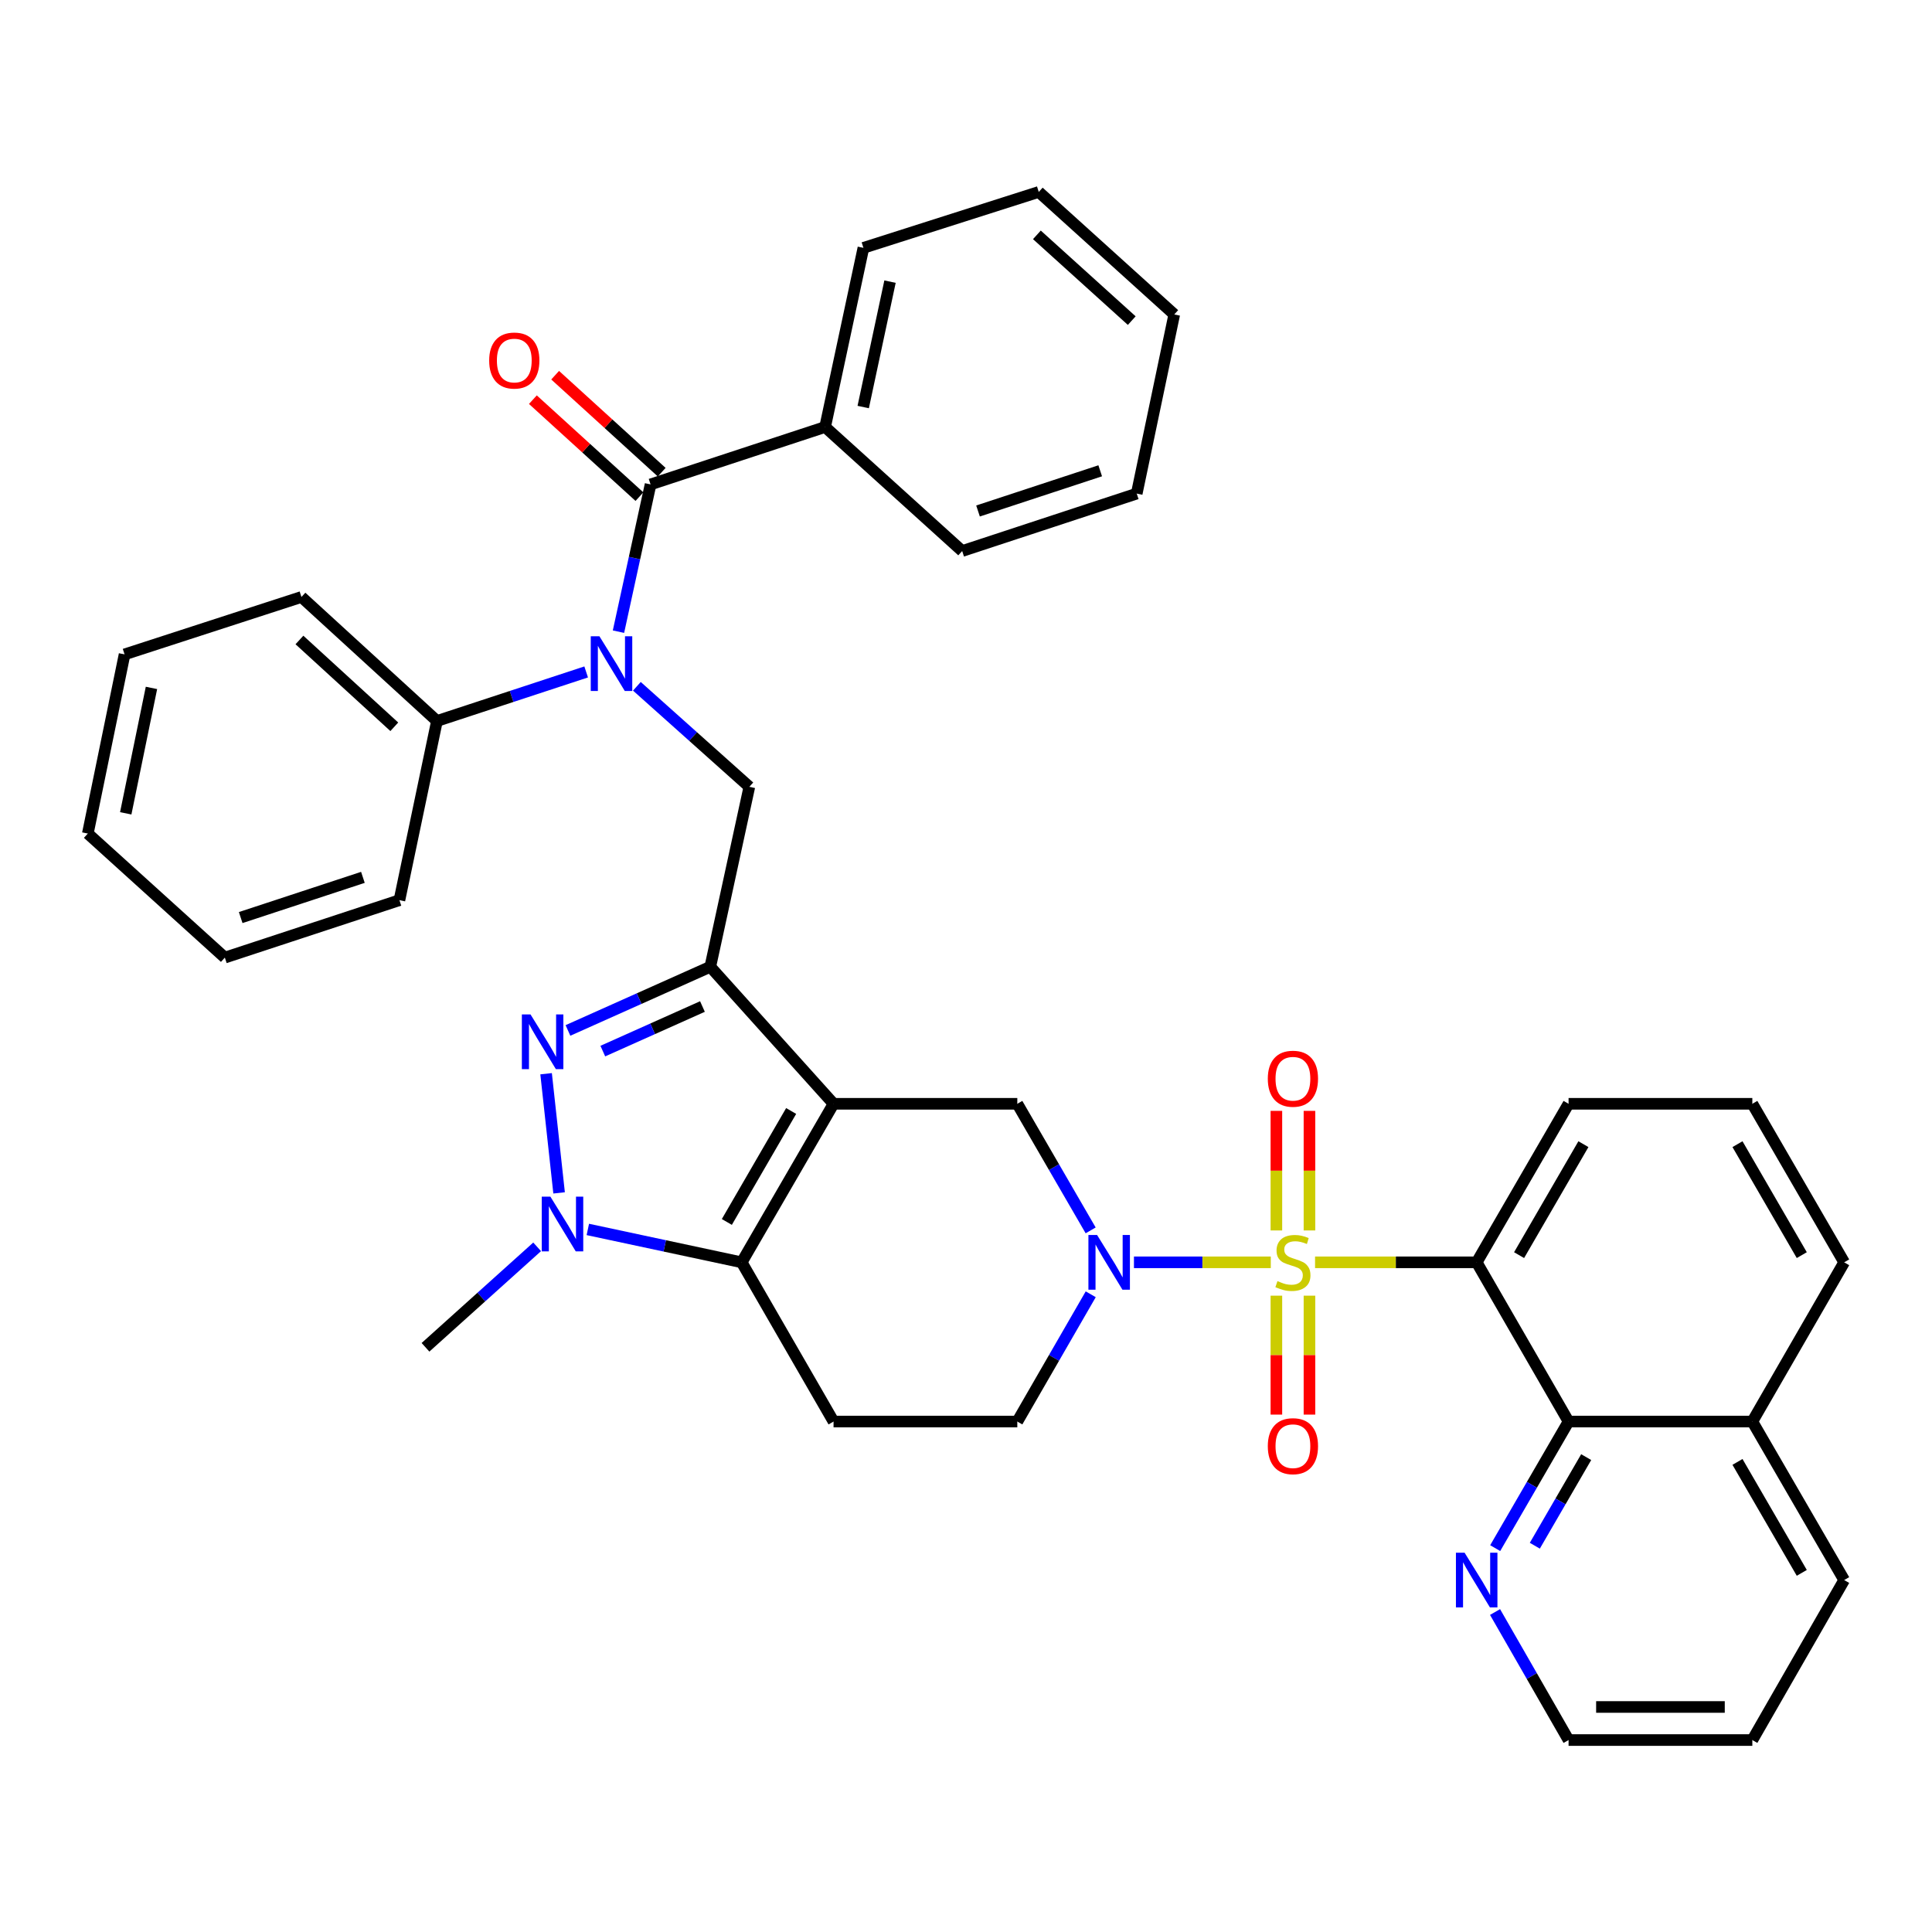 <?xml version='1.0' encoding='iso-8859-1'?>
<svg version='1.1' baseProfile='full'
              xmlns='http://www.w3.org/2000/svg'
                      xmlns:rdkit='http://www.rdkit.org/xml'
                      xmlns:xlink='http://www.w3.org/1999/xlink'
                  xml:space='preserve'
width='1000px' height='1000px' viewBox='0 0 1000 1000'>
<!-- END OF HEADER -->
<rect style='opacity:1.0;fill:#FFFFFF;stroke:none' width='1000' height='1000' x='0' y='0'> </rect>
<path class='bond-2' d='M 657.757,653.376 L 622.344,653.376' style='fill:none;fill-rule:evenodd;stroke:#CCCC00;stroke-width:6px;stroke-linecap:butt;stroke-linejoin:miter;stroke-opacity:1' />
<path class='bond-2' d='M 622.344,653.376 L 586.932,653.376' style='fill:none;fill-rule:evenodd;stroke:#0000FF;stroke-width:6px;stroke-linecap:butt;stroke-linejoin:miter;stroke-opacity:1' />
<path class='bond-5' d='M 680.672,653.376 L 722.5,653.376' style='fill:none;fill-rule:evenodd;stroke:#CCCC00;stroke-width:6px;stroke-linecap:butt;stroke-linejoin:miter;stroke-opacity:1' />
<path class='bond-5' d='M 722.5,653.376 L 764.328,653.376' style='fill:none;fill-rule:evenodd;stroke:#000000;stroke-width:6px;stroke-linecap:butt;stroke-linejoin:miter;stroke-opacity:1' />
<path class='bond-13' d='M 677.775,636.879 L 677.775,605.933' style='fill:none;fill-rule:evenodd;stroke:#CCCC00;stroke-width:6px;stroke-linecap:butt;stroke-linejoin:miter;stroke-opacity:1' />
<path class='bond-13' d='M 677.775,605.933 L 677.775,574.988' style='fill:none;fill-rule:evenodd;stroke:#FF0000;stroke-width:6px;stroke-linecap:butt;stroke-linejoin:miter;stroke-opacity:1' />
<path class='bond-13' d='M 660.653,636.879 L 660.653,605.933' style='fill:none;fill-rule:evenodd;stroke:#CCCC00;stroke-width:6px;stroke-linecap:butt;stroke-linejoin:miter;stroke-opacity:1' />
<path class='bond-13' d='M 660.653,605.933 L 660.653,574.988' style='fill:none;fill-rule:evenodd;stroke:#FF0000;stroke-width:6px;stroke-linecap:butt;stroke-linejoin:miter;stroke-opacity:1' />
<path class='bond-14' d='M 660.653,670.634 L 660.653,701.415' style='fill:none;fill-rule:evenodd;stroke:#CCCC00;stroke-width:6px;stroke-linecap:butt;stroke-linejoin:miter;stroke-opacity:1' />
<path class='bond-14' d='M 660.653,701.415 L 660.653,732.196' style='fill:none;fill-rule:evenodd;stroke:#FF0000;stroke-width:6px;stroke-linecap:butt;stroke-linejoin:miter;stroke-opacity:1' />
<path class='bond-14' d='M 677.775,670.634 L 677.775,701.415' style='fill:none;fill-rule:evenodd;stroke:#CCCC00;stroke-width:6px;stroke-linecap:butt;stroke-linejoin:miter;stroke-opacity:1' />
<path class='bond-14' d='M 677.775,701.415 L 677.775,732.196' style='fill:none;fill-rule:evenodd;stroke:#FF0000;stroke-width:6px;stroke-linecap:butt;stroke-linejoin:miter;stroke-opacity:1' />
<path class='bond-0' d='M 431.445,571.323 L 526.558,571.323' style='fill:none;fill-rule:evenodd;stroke:#000000;stroke-width:6px;stroke-linecap:butt;stroke-linejoin:miter;stroke-opacity:1' />
<path class='bond-1' d='M 431.445,571.323 L 367.646,500.4' style='fill:none;fill-rule:evenodd;stroke:#000000;stroke-width:6px;stroke-linecap:butt;stroke-linejoin:miter;stroke-opacity:1' />
<path class='bond-39' d='M 431.445,571.323 L 383.893,653.376' style='fill:none;fill-rule:evenodd;stroke:#000000;stroke-width:6px;stroke-linecap:butt;stroke-linejoin:miter;stroke-opacity:1' />
<path class='bond-39' d='M 409.498,575.046 L 376.211,632.483' style='fill:none;fill-rule:evenodd;stroke:#000000;stroke-width:6px;stroke-linecap:butt;stroke-linejoin:miter;stroke-opacity:1' />
<path class='bond-3' d='M 367.646,500.4 L 330.809,516.88' style='fill:none;fill-rule:evenodd;stroke:#000000;stroke-width:6px;stroke-linecap:butt;stroke-linejoin:miter;stroke-opacity:1' />
<path class='bond-3' d='M 330.809,516.88 L 293.973,533.36' style='fill:none;fill-rule:evenodd;stroke:#0000FF;stroke-width:6px;stroke-linecap:butt;stroke-linejoin:miter;stroke-opacity:1' />
<path class='bond-3' d='M 363.587,520.973 L 337.802,532.509' style='fill:none;fill-rule:evenodd;stroke:#000000;stroke-width:6px;stroke-linecap:butt;stroke-linejoin:miter;stroke-opacity:1' />
<path class='bond-3' d='M 337.802,532.509 L 312.016,544.045' style='fill:none;fill-rule:evenodd;stroke:#0000FF;stroke-width:6px;stroke-linecap:butt;stroke-linejoin:miter;stroke-opacity:1' />
<path class='bond-10' d='M 367.646,500.4 L 387.859,407.255' style='fill:none;fill-rule:evenodd;stroke:#000000;stroke-width:6px;stroke-linecap:butt;stroke-linejoin:miter;stroke-opacity:1' />
<path class='bond-8' d='M 564.523,636.846 L 545.541,604.084' style='fill:none;fill-rule:evenodd;stroke:#0000FF;stroke-width:6px;stroke-linecap:butt;stroke-linejoin:miter;stroke-opacity:1' />
<path class='bond-8' d='M 545.541,604.084 L 526.558,571.323' style='fill:none;fill-rule:evenodd;stroke:#000000;stroke-width:6px;stroke-linecap:butt;stroke-linejoin:miter;stroke-opacity:1' />
<path class='bond-15' d='M 564.56,669.915 L 545.559,702.853' style='fill:none;fill-rule:evenodd;stroke:#0000FF;stroke-width:6px;stroke-linecap:butt;stroke-linejoin:miter;stroke-opacity:1' />
<path class='bond-15' d='M 545.559,702.853 L 526.558,735.791' style='fill:none;fill-rule:evenodd;stroke:#000000;stroke-width:6px;stroke-linecap:butt;stroke-linejoin:miter;stroke-opacity:1' />
<path class='bond-41' d='M 282.659,555.761 L 289.389,617.436' style='fill:none;fill-rule:evenodd;stroke:#0000FF;stroke-width:6px;stroke-linecap:butt;stroke-linejoin:miter;stroke-opacity:1' />
<path class='bond-4' d='M 383.893,653.376 L 431.445,735.791' style='fill:none;fill-rule:evenodd;stroke:#000000;stroke-width:6px;stroke-linecap:butt;stroke-linejoin:miter;stroke-opacity:1' />
<path class='bond-6' d='M 383.893,653.376 L 344.076,644.866' style='fill:none;fill-rule:evenodd;stroke:#000000;stroke-width:6px;stroke-linecap:butt;stroke-linejoin:miter;stroke-opacity:1' />
<path class='bond-6' d='M 344.076,644.866 L 304.259,636.355' style='fill:none;fill-rule:evenodd;stroke:#0000FF;stroke-width:6px;stroke-linecap:butt;stroke-linejoin:miter;stroke-opacity:1' />
<path class='bond-11' d='M 764.328,653.376 L 811.889,735.791' style='fill:none;fill-rule:evenodd;stroke:#000000;stroke-width:6px;stroke-linecap:butt;stroke-linejoin:miter;stroke-opacity:1' />
<path class='bond-21' d='M 764.328,653.376 L 811.889,571.323' style='fill:none;fill-rule:evenodd;stroke:#000000;stroke-width:6px;stroke-linecap:butt;stroke-linejoin:miter;stroke-opacity:1' />
<path class='bond-21' d='M 786.276,649.655 L 819.569,592.218' style='fill:none;fill-rule:evenodd;stroke:#000000;stroke-width:6px;stroke-linecap:butt;stroke-linejoin:miter;stroke-opacity:1' />
<path class='bond-22' d='M 278.023,645.363 L 249.128,671.362' style='fill:none;fill-rule:evenodd;stroke:#0000FF;stroke-width:6px;stroke-linecap:butt;stroke-linejoin:miter;stroke-opacity:1' />
<path class='bond-22' d='M 249.128,671.362 L 220.234,697.361' style='fill:none;fill-rule:evenodd;stroke:#000000;stroke-width:6px;stroke-linecap:butt;stroke-linejoin:miter;stroke-opacity:1' />
<path class='bond-7' d='M 329.649,355.223 L 358.754,381.239' style='fill:none;fill-rule:evenodd;stroke:#0000FF;stroke-width:6px;stroke-linecap:butt;stroke-linejoin:miter;stroke-opacity:1' />
<path class='bond-7' d='M 358.754,381.239 L 387.859,407.255' style='fill:none;fill-rule:evenodd;stroke:#000000;stroke-width:6px;stroke-linecap:butt;stroke-linejoin:miter;stroke-opacity:1' />
<path class='bond-9' d='M 320.12,326.951 L 328.426,288.841' style='fill:none;fill-rule:evenodd;stroke:#0000FF;stroke-width:6px;stroke-linecap:butt;stroke-linejoin:miter;stroke-opacity:1' />
<path class='bond-9' d='M 328.426,288.841 L 336.731,250.73' style='fill:none;fill-rule:evenodd;stroke:#000000;stroke-width:6px;stroke-linecap:butt;stroke-linejoin:miter;stroke-opacity:1' />
<path class='bond-19' d='M 303.4,347.796 L 264.784,360.489' style='fill:none;fill-rule:evenodd;stroke:#0000FF;stroke-width:6px;stroke-linecap:butt;stroke-linejoin:miter;stroke-opacity:1' />
<path class='bond-19' d='M 264.784,360.489 L 226.169,373.182' style='fill:none;fill-rule:evenodd;stroke:#000000;stroke-width:6px;stroke-linecap:butt;stroke-linejoin:miter;stroke-opacity:1' />
<path class='bond-17' d='M 342.493,244.399 L 314.919,219.301' style='fill:none;fill-rule:evenodd;stroke:#000000;stroke-width:6px;stroke-linecap:butt;stroke-linejoin:miter;stroke-opacity:1' />
<path class='bond-17' d='M 314.919,219.301 L 287.344,194.203' style='fill:none;fill-rule:evenodd;stroke:#FF0000;stroke-width:6px;stroke-linecap:butt;stroke-linejoin:miter;stroke-opacity:1' />
<path class='bond-17' d='M 330.968,257.061 L 303.394,231.963' style='fill:none;fill-rule:evenodd;stroke:#000000;stroke-width:6px;stroke-linecap:butt;stroke-linejoin:miter;stroke-opacity:1' />
<path class='bond-17' d='M 303.394,231.963 L 275.819,206.865' style='fill:none;fill-rule:evenodd;stroke:#FF0000;stroke-width:6px;stroke-linecap:butt;stroke-linejoin:miter;stroke-opacity:1' />
<path class='bond-18' d='M 336.731,250.73 L 427.079,221.014' style='fill:none;fill-rule:evenodd;stroke:#000000;stroke-width:6px;stroke-linecap:butt;stroke-linejoin:miter;stroke-opacity:1' />
<path class='bond-16' d='M 811.889,735.791 L 792.9,768.547' style='fill:none;fill-rule:evenodd;stroke:#000000;stroke-width:6px;stroke-linecap:butt;stroke-linejoin:miter;stroke-opacity:1' />
<path class='bond-16' d='M 792.9,768.547 L 773.911,801.304' style='fill:none;fill-rule:evenodd;stroke:#0000FF;stroke-width:6px;stroke-linecap:butt;stroke-linejoin:miter;stroke-opacity:1' />
<path class='bond-16' d='M 821.006,754.205 L 807.713,777.135' style='fill:none;fill-rule:evenodd;stroke:#000000;stroke-width:6px;stroke-linecap:butt;stroke-linejoin:miter;stroke-opacity:1' />
<path class='bond-16' d='M 807.713,777.135 L 794.421,800.064' style='fill:none;fill-rule:evenodd;stroke:#0000FF;stroke-width:6px;stroke-linecap:butt;stroke-linejoin:miter;stroke-opacity:1' />
<path class='bond-20' d='M 811.889,735.791 L 907.003,735.791' style='fill:none;fill-rule:evenodd;stroke:#000000;stroke-width:6px;stroke-linecap:butt;stroke-linejoin:miter;stroke-opacity:1' />
<path class='bond-12' d='M 431.445,735.791 L 526.558,735.791' style='fill:none;fill-rule:evenodd;stroke:#000000;stroke-width:6px;stroke-linecap:butt;stroke-linejoin:miter;stroke-opacity:1' />
<path class='bond-24' d='M 773.831,834.382 L 792.86,867.515' style='fill:none;fill-rule:evenodd;stroke:#0000FF;stroke-width:6px;stroke-linecap:butt;stroke-linejoin:miter;stroke-opacity:1' />
<path class='bond-24' d='M 792.86,867.515 L 811.889,900.649' style='fill:none;fill-rule:evenodd;stroke:#000000;stroke-width:6px;stroke-linecap:butt;stroke-linejoin:miter;stroke-opacity:1' />
<path class='bond-26' d='M 427.079,221.014 L 446.902,128.288' style='fill:none;fill-rule:evenodd;stroke:#000000;stroke-width:6px;stroke-linecap:butt;stroke-linejoin:miter;stroke-opacity:1' />
<path class='bond-26' d='M 446.796,210.684 L 460.673,145.776' style='fill:none;fill-rule:evenodd;stroke:#000000;stroke-width:6px;stroke-linecap:butt;stroke-linejoin:miter;stroke-opacity:1' />
<path class='bond-27' d='M 427.079,221.014 L 498.021,285.212' style='fill:none;fill-rule:evenodd;stroke:#000000;stroke-width:6px;stroke-linecap:butt;stroke-linejoin:miter;stroke-opacity:1' />
<path class='bond-28' d='M 226.169,373.182 L 156.026,308.993' style='fill:none;fill-rule:evenodd;stroke:#000000;stroke-width:6px;stroke-linecap:butt;stroke-linejoin:miter;stroke-opacity:1' />
<path class='bond-28' d='M 204.089,376.185 L 154.988,331.253' style='fill:none;fill-rule:evenodd;stroke:#000000;stroke-width:6px;stroke-linecap:butt;stroke-linejoin:miter;stroke-opacity:1' />
<path class='bond-29' d='M 226.169,373.182 L 206.745,465.927' style='fill:none;fill-rule:evenodd;stroke:#000000;stroke-width:6px;stroke-linecap:butt;stroke-linejoin:miter;stroke-opacity:1' />
<path class='bond-30' d='M 907.003,735.791 L 954.545,817.835' style='fill:none;fill-rule:evenodd;stroke:#000000;stroke-width:6px;stroke-linecap:butt;stroke-linejoin:miter;stroke-opacity:1' />
<path class='bond-30' d='M 899.32,756.682 L 932.6,814.113' style='fill:none;fill-rule:evenodd;stroke:#000000;stroke-width:6px;stroke-linecap:butt;stroke-linejoin:miter;stroke-opacity:1' />
<path class='bond-38' d='M 907.003,735.791 L 954.545,653.376' style='fill:none;fill-rule:evenodd;stroke:#000000;stroke-width:6px;stroke-linecap:butt;stroke-linejoin:miter;stroke-opacity:1' />
<path class='bond-23' d='M 811.889,571.323 L 907.003,571.323' style='fill:none;fill-rule:evenodd;stroke:#000000;stroke-width:6px;stroke-linecap:butt;stroke-linejoin:miter;stroke-opacity:1' />
<path class='bond-25' d='M 907.003,571.323 L 954.545,653.376' style='fill:none;fill-rule:evenodd;stroke:#000000;stroke-width:6px;stroke-linecap:butt;stroke-linejoin:miter;stroke-opacity:1' />
<path class='bond-25' d='M 899.319,592.215 L 932.599,649.652' style='fill:none;fill-rule:evenodd;stroke:#000000;stroke-width:6px;stroke-linecap:butt;stroke-linejoin:miter;stroke-opacity:1' />
<path class='bond-40' d='M 811.889,900.649 L 907.003,900.649' style='fill:none;fill-rule:evenodd;stroke:#000000;stroke-width:6px;stroke-linecap:butt;stroke-linejoin:miter;stroke-opacity:1' />
<path class='bond-40' d='M 826.156,883.527 L 892.736,883.527' style='fill:none;fill-rule:evenodd;stroke:#000000;stroke-width:6px;stroke-linecap:butt;stroke-linejoin:miter;stroke-opacity:1' />
<path class='bond-35' d='M 446.902,128.288 L 537.659,99.351' style='fill:none;fill-rule:evenodd;stroke:#000000;stroke-width:6px;stroke-linecap:butt;stroke-linejoin:miter;stroke-opacity:1' />
<path class='bond-34' d='M 498.021,285.212 L 588.369,255.486' style='fill:none;fill-rule:evenodd;stroke:#000000;stroke-width:6px;stroke-linecap:butt;stroke-linejoin:miter;stroke-opacity:1' />
<path class='bond-34' d='M 506.222,264.489 L 569.466,243.681' style='fill:none;fill-rule:evenodd;stroke:#000000;stroke-width:6px;stroke-linecap:butt;stroke-linejoin:miter;stroke-opacity:1' />
<path class='bond-32' d='M 156.026,308.993 L 64.479,338.709' style='fill:none;fill-rule:evenodd;stroke:#000000;stroke-width:6px;stroke-linecap:butt;stroke-linejoin:miter;stroke-opacity:1' />
<path class='bond-33' d='M 206.745,465.927 L 116.378,495.653' style='fill:none;fill-rule:evenodd;stroke:#000000;stroke-width:6px;stroke-linecap:butt;stroke-linejoin:miter;stroke-opacity:1' />
<path class='bond-33' d='M 187.84,454.121 L 124.583,474.929' style='fill:none;fill-rule:evenodd;stroke:#000000;stroke-width:6px;stroke-linecap:butt;stroke-linejoin:miter;stroke-opacity:1' />
<path class='bond-31' d='M 954.545,817.835 L 907.003,900.649' style='fill:none;fill-rule:evenodd;stroke:#000000;stroke-width:6px;stroke-linecap:butt;stroke-linejoin:miter;stroke-opacity:1' />
<path class='bond-42' d='M 64.479,338.709 L 45.455,431.445' style='fill:none;fill-rule:evenodd;stroke:#000000;stroke-width:6px;stroke-linecap:butt;stroke-linejoin:miter;stroke-opacity:1' />
<path class='bond-42' d='M 78.398,356.061 L 65.081,420.975' style='fill:none;fill-rule:evenodd;stroke:#000000;stroke-width:6px;stroke-linecap:butt;stroke-linejoin:miter;stroke-opacity:1' />
<path class='bond-37' d='M 116.378,495.653 L 45.455,431.445' style='fill:none;fill-rule:evenodd;stroke:#000000;stroke-width:6px;stroke-linecap:butt;stroke-linejoin:miter;stroke-opacity:1' />
<path class='bond-36' d='M 588.369,255.486 L 607.793,162.76' style='fill:none;fill-rule:evenodd;stroke:#000000;stroke-width:6px;stroke-linecap:butt;stroke-linejoin:miter;stroke-opacity:1' />
<path class='bond-43' d='M 537.659,99.351 L 607.793,162.76' style='fill:none;fill-rule:evenodd;stroke:#000000;stroke-width:6px;stroke-linecap:butt;stroke-linejoin:miter;stroke-opacity:1' />
<path class='bond-43' d='M 536.696,121.563 L 585.79,165.95' style='fill:none;fill-rule:evenodd;stroke:#000000;stroke-width:6px;stroke-linecap:butt;stroke-linejoin:miter;stroke-opacity:1' />
<path  class='atom-0' d='M 661.214 663.096
Q 661.534 663.216, 662.854 663.776
Q 664.174 664.336, 665.614 664.696
Q 667.094 665.016, 668.534 665.016
Q 671.214 665.016, 672.774 663.736
Q 674.334 662.416, 674.334 660.136
Q 674.334 658.576, 673.534 657.616
Q 672.774 656.656, 671.574 656.136
Q 670.374 655.616, 668.374 655.016
Q 665.854 654.256, 664.334 653.536
Q 662.854 652.816, 661.774 651.296
Q 660.734 649.776, 660.734 647.216
Q 660.734 643.656, 663.134 641.456
Q 665.574 639.256, 670.374 639.256
Q 673.654 639.256, 677.374 640.816
L 676.454 643.896
Q 673.054 642.496, 670.494 642.496
Q 667.734 642.496, 666.214 643.656
Q 664.694 644.776, 664.734 646.736
Q 664.734 648.256, 665.494 649.176
Q 666.294 650.096, 667.414 650.616
Q 668.574 651.136, 670.494 651.736
Q 673.054 652.536, 674.574 653.336
Q 676.094 654.136, 677.174 655.776
Q 678.294 657.376, 678.294 660.136
Q 678.294 664.056, 675.654 666.176
Q 673.054 668.256, 668.694 668.256
Q 666.174 668.256, 664.254 667.696
Q 662.374 667.176, 660.134 666.256
L 661.214 663.096
' fill='#CCCC00'/>
<path  class='atom-3' d='M 567.841 639.216
L 577.121 654.216
Q 578.041 655.696, 579.521 658.376
Q 581.001 661.056, 581.081 661.216
L 581.081 639.216
L 584.841 639.216
L 584.841 667.536
L 580.961 667.536
L 571.001 651.136
Q 569.841 649.216, 568.601 647.016
Q 567.401 644.816, 567.041 644.136
L 567.041 667.536
L 563.361 667.536
L 563.361 639.216
L 567.841 639.216
' fill='#0000FF'/>
<path  class='atom-4' d='M 274.596 525.069
L 283.876 540.069
Q 284.796 541.549, 286.276 544.229
Q 287.756 546.909, 287.836 547.069
L 287.836 525.069
L 291.596 525.069
L 291.596 553.389
L 287.716 553.389
L 277.756 536.989
Q 276.596 535.069, 275.356 532.869
Q 274.156 530.669, 273.796 529.989
L 273.796 553.389
L 270.116 553.389
L 270.116 525.069
L 274.596 525.069
' fill='#0000FF'/>
<path  class='atom-7' d='M 284.888 619.393
L 294.168 634.393
Q 295.088 635.873, 296.568 638.553
Q 298.048 641.233, 298.128 641.393
L 298.128 619.393
L 301.888 619.393
L 301.888 647.713
L 298.008 647.713
L 288.048 631.313
Q 286.888 629.393, 285.648 627.193
Q 284.448 624.993, 284.088 624.313
L 284.088 647.713
L 280.408 647.713
L 280.408 619.393
L 284.888 619.393
' fill='#0000FF'/>
<path  class='atom-8' d='M 310.257 329.325
L 319.537 344.325
Q 320.457 345.805, 321.937 348.485
Q 323.417 351.165, 323.497 351.325
L 323.497 329.325
L 327.257 329.325
L 327.257 357.645
L 323.377 357.645
L 313.417 341.245
Q 312.257 339.325, 311.017 337.125
Q 309.817 334.925, 309.457 334.245
L 309.457 357.645
L 305.777 357.645
L 305.777 329.325
L 310.257 329.325
' fill='#0000FF'/>
<path  class='atom-14' d='M 656.214 558.343
Q 656.214 551.543, 659.574 547.743
Q 662.934 543.943, 669.214 543.943
Q 675.494 543.943, 678.854 547.743
Q 682.214 551.543, 682.214 558.343
Q 682.214 565.223, 678.814 569.143
Q 675.414 573.023, 669.214 573.023
Q 662.974 573.023, 659.574 569.143
Q 656.214 565.263, 656.214 558.343
M 669.214 569.823
Q 673.534 569.823, 675.854 566.943
Q 678.214 564.023, 678.214 558.343
Q 678.214 552.783, 675.854 549.983
Q 673.534 547.143, 669.214 547.143
Q 664.894 547.143, 662.534 549.943
Q 660.214 552.743, 660.214 558.343
Q 660.214 564.063, 662.534 566.943
Q 664.894 569.823, 669.214 569.823
' fill='#FF0000'/>
<path  class='atom-15' d='M 656.214 748.541
Q 656.214 741.741, 659.574 737.941
Q 662.934 734.141, 669.214 734.141
Q 675.494 734.141, 678.854 737.941
Q 682.214 741.741, 682.214 748.541
Q 682.214 755.421, 678.814 759.341
Q 675.414 763.221, 669.214 763.221
Q 662.974 763.221, 659.574 759.341
Q 656.214 755.461, 656.214 748.541
M 669.214 760.021
Q 673.534 760.021, 675.854 757.141
Q 678.214 754.221, 678.214 748.541
Q 678.214 742.981, 675.854 740.181
Q 673.534 737.341, 669.214 737.341
Q 664.894 737.341, 662.534 740.141
Q 660.214 742.941, 660.214 748.541
Q 660.214 754.261, 662.534 757.141
Q 664.894 760.021, 669.214 760.021
' fill='#FF0000'/>
<path  class='atom-17' d='M 758.068 803.675
L 767.348 818.675
Q 768.268 820.155, 769.748 822.835
Q 771.228 825.515, 771.308 825.675
L 771.308 803.675
L 775.068 803.675
L 775.068 831.995
L 771.188 831.995
L 761.228 815.595
Q 760.068 813.675, 758.828 811.475
Q 757.628 809.275, 757.268 808.595
L 757.268 831.995
L 753.588 831.995
L 753.588 803.675
L 758.068 803.675
' fill='#0000FF'/>
<path  class='atom-18' d='M 253.197 186.612
Q 253.197 179.812, 256.557 176.012
Q 259.917 172.212, 266.197 172.212
Q 272.477 172.212, 275.837 176.012
Q 279.197 179.812, 279.197 186.612
Q 279.197 193.492, 275.797 197.412
Q 272.397 201.292, 266.197 201.292
Q 259.957 201.292, 256.557 197.412
Q 253.197 193.532, 253.197 186.612
M 266.197 198.092
Q 270.517 198.092, 272.837 195.212
Q 275.197 192.292, 275.197 186.612
Q 275.197 181.052, 272.837 178.252
Q 270.517 175.412, 266.197 175.412
Q 261.877 175.412, 259.517 178.212
Q 257.197 181.012, 257.197 186.612
Q 257.197 192.332, 259.517 195.212
Q 261.877 198.092, 266.197 198.092
' fill='#FF0000'/>
</svg>
